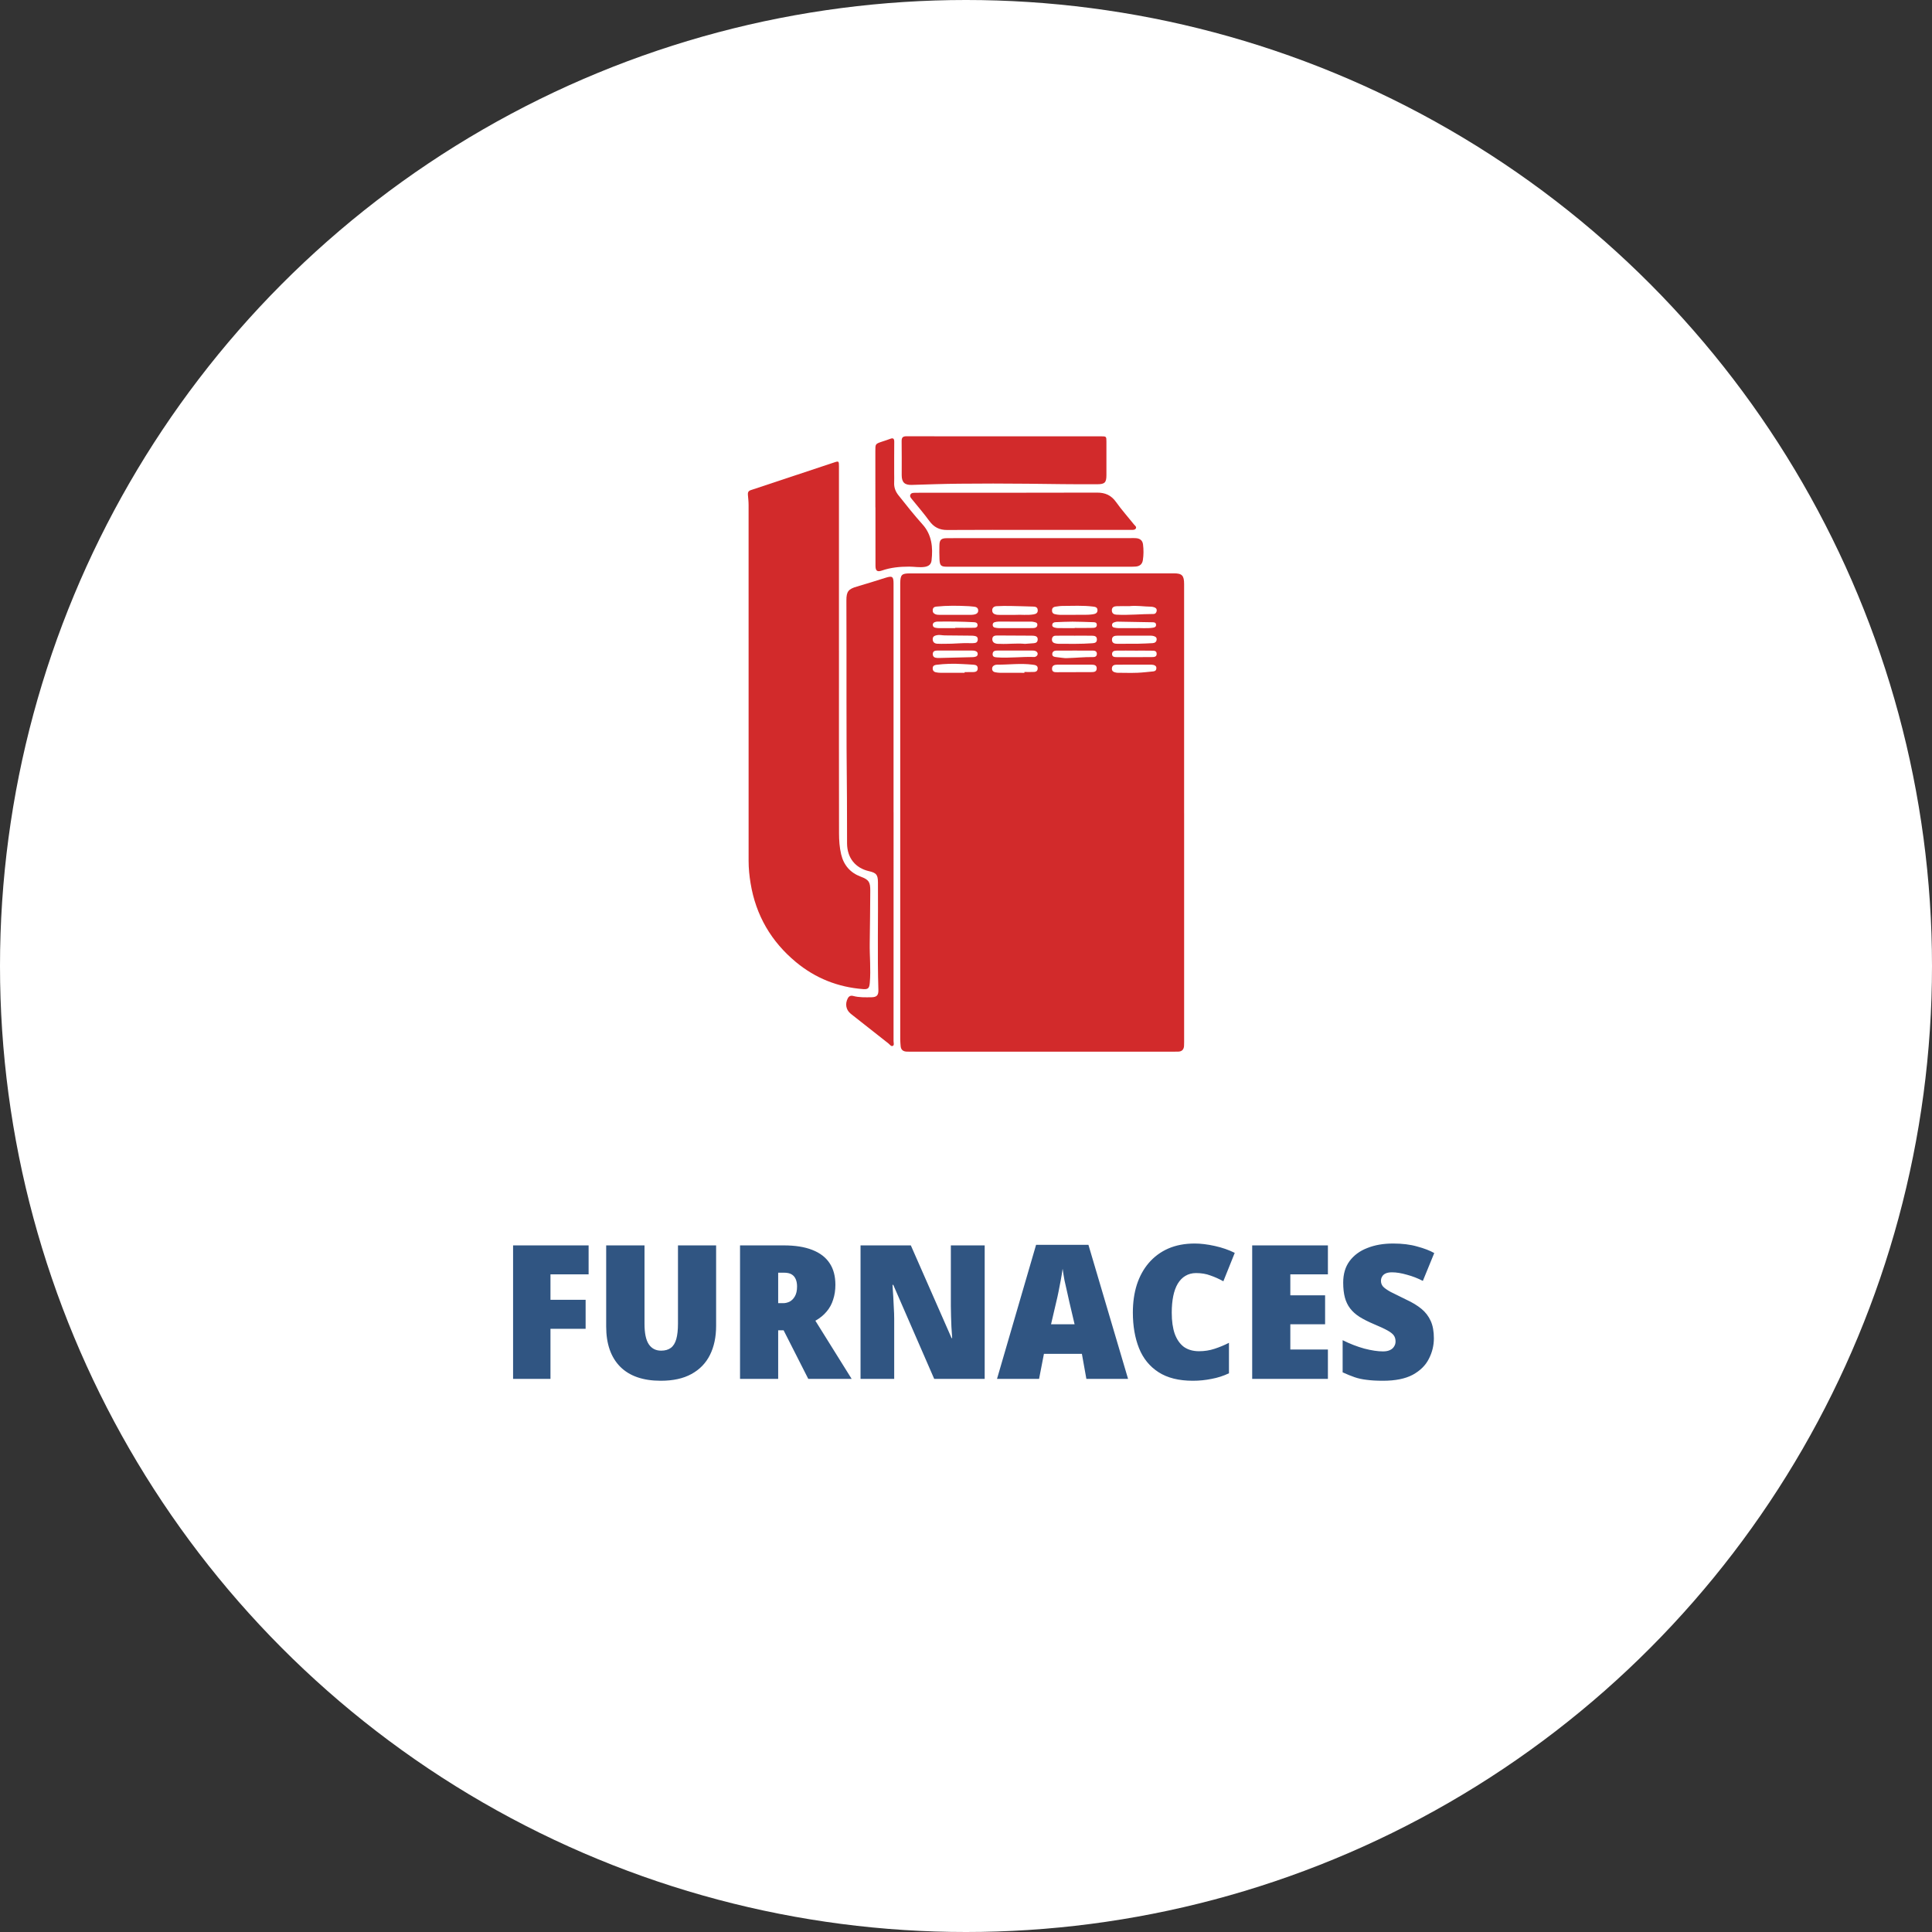 <svg xmlns="http://www.w3.org/2000/svg" width="248" height="248" viewBox="0 0 248 248" fill="none"><rect x="0" y="0" width="248" height="248" fill="#333333" stroke="none"/><circle cx="124" cy="124" r="124" fill="white"></circle><path d="M70.661 177H65.861V159.864H75.557V163.584H70.661V166.848H75.173V170.568H70.661V177ZM91.924 170.184C91.924 171.624 91.66 172.872 91.132 173.928C90.604 174.984 89.812 175.8 88.756 176.376C87.716 176.952 86.404 177.24 84.82 177.24C82.548 177.24 80.812 176.64 79.612 175.44C78.412 174.224 77.812 172.504 77.812 170.28V159.864H82.732V169.92C82.732 171.136 82.916 172.016 83.284 172.56C83.652 173.104 84.18 173.376 84.868 173.376C85.38 173.376 85.796 173.256 86.116 173.016C86.436 172.776 86.668 172.4 86.812 171.888C86.956 171.376 87.028 170.712 87.028 169.896V159.864H91.924V170.184ZM100.61 159.864C102.066 159.864 103.282 160.056 104.258 160.44C105.25 160.824 105.994 161.392 106.49 162.144C106.986 162.88 107.234 163.808 107.234 164.928C107.234 165.616 107.138 166.248 106.946 166.824C106.77 167.4 106.49 167.912 106.106 168.36C105.738 168.808 105.258 169.2 104.666 169.536L109.322 177H103.754L100.586 170.76H99.89V177H94.994V159.864H100.61ZM100.634 163.368H99.89V167.28H100.538C100.81 167.28 101.082 167.216 101.354 167.088C101.626 166.944 101.85 166.72 102.026 166.416C102.218 166.096 102.314 165.672 102.314 165.144C102.314 164.776 102.258 164.464 102.146 164.208C102.034 163.936 101.858 163.728 101.618 163.584C101.378 163.44 101.05 163.368 100.634 163.368ZM126.399 177H119.919L114.663 164.928H114.567C114.567 164.928 114.575 165.072 114.591 165.36C114.607 165.632 114.631 165.992 114.663 166.44C114.695 166.888 114.719 167.368 114.735 167.88C114.767 168.376 114.783 168.84 114.783 169.272V177H110.463V159.864H116.919L122.151 171.768H122.223C122.223 171.768 122.215 171.632 122.199 171.36C122.183 171.088 122.159 170.736 122.127 170.304C122.111 169.872 122.095 169.416 122.079 168.936C122.063 168.456 122.055 168.016 122.055 167.616V159.864H126.399V177ZM139.452 177L138.876 173.784H134.004L133.38 177H127.98L132.996 159.792H139.716L144.804 177H139.452ZM137.268 167.136C137.188 166.752 137.092 166.32 136.98 165.84C136.868 165.36 136.756 164.864 136.644 164.352C136.548 163.824 136.468 163.328 136.404 162.864C136.34 163.328 136.26 163.816 136.164 164.328C136.068 164.84 135.972 165.336 135.876 165.816C135.78 166.296 135.684 166.728 135.588 167.112L134.916 169.992H137.94L137.268 167.136ZM153.531 163.416C153.019 163.416 152.563 163.536 152.163 163.776C151.779 164 151.451 164.336 151.179 164.784C150.923 165.216 150.731 165.744 150.603 166.368C150.475 166.992 150.411 167.704 150.411 168.504C150.411 169.576 150.539 170.48 150.795 171.216C151.067 171.952 151.459 172.512 151.971 172.896C152.499 173.264 153.147 173.448 153.915 173.448C154.619 173.448 155.283 173.344 155.907 173.136C156.547 172.928 157.163 172.672 157.755 172.368V176.28C157.051 176.616 156.307 176.856 155.523 177C154.739 177.16 153.939 177.24 153.123 177.24C151.315 177.24 149.843 176.872 148.707 176.136C147.571 175.4 146.739 174.376 146.211 173.064C145.683 171.736 145.419 170.208 145.419 168.48C145.419 167.184 145.587 166 145.923 164.928C146.275 163.84 146.787 162.904 147.459 162.12C148.147 161.32 148.979 160.704 149.955 160.272C150.947 159.84 152.083 159.624 153.363 159.624C154.131 159.624 154.987 159.728 155.931 159.936C156.875 160.144 157.731 160.44 158.499 160.824L157.035 164.472C156.491 164.168 155.939 163.92 155.379 163.728C154.835 163.52 154.219 163.416 153.531 163.416ZM170.456 177H160.736V159.864H170.456V163.584H165.632V166.272H170.096V169.992H165.632V173.232H170.456V177ZM184.059 171.792C184.059 172.72 183.843 173.6 183.411 174.432C182.995 175.264 182.307 175.944 181.347 176.472C180.387 176.984 179.115 177.24 177.531 177.24C176.699 177.24 175.995 177.2 175.419 177.12C174.859 177.056 174.347 176.944 173.883 176.784C173.419 176.624 172.907 176.416 172.347 176.16V172.032C173.275 172.496 174.203 172.856 175.131 173.112C176.059 173.352 176.859 173.472 177.531 173.472C177.883 173.472 178.179 173.416 178.419 173.304C178.659 173.192 178.835 173.04 178.947 172.848C179.075 172.656 179.139 172.44 179.139 172.2C179.139 171.896 179.067 171.64 178.923 171.432C178.779 171.224 178.507 171.008 178.107 170.784C177.707 170.56 177.123 170.288 176.355 169.968C175.635 169.664 175.019 169.352 174.507 169.032C174.011 168.712 173.611 168.352 173.307 167.952C173.003 167.552 172.779 167.088 172.635 166.56C172.491 166.016 172.419 165.376 172.419 164.64C172.419 163.536 172.691 162.616 173.235 161.88C173.795 161.128 174.555 160.568 175.515 160.2C176.475 159.816 177.579 159.624 178.827 159.624C180.011 159.624 181.043 159.752 181.923 160.008C182.819 160.248 183.547 160.528 184.107 160.848L182.643 164.424C182.003 164.088 181.323 163.824 180.603 163.632C179.883 163.424 179.243 163.32 178.683 163.32C178.347 163.32 178.075 163.368 177.867 163.464C177.659 163.56 177.507 163.696 177.411 163.872C177.315 164.032 177.267 164.216 177.267 164.424C177.267 164.696 177.355 164.936 177.531 165.144C177.723 165.352 178.051 165.584 178.515 165.84C178.995 166.08 179.659 166.408 180.507 166.824C181.275 167.176 181.923 167.568 182.451 168C182.979 168.432 183.379 168.952 183.651 169.56C183.923 170.152 184.059 170.896 184.059 171.792Z" fill="#305582"></path><path d="M152 104.398C152 114.187 152 123.974 152 133.763C152 133.931 152 134.098 151.988 134.266C151.956 134.72 151.718 134.973 151.266 134.99C150.986 135.002 150.706 135 150.428 135C139.244 135 128.06 134.998 116.878 134.997C116.73 134.997 116.582 134.997 116.434 134.993C115.957 134.987 115.645 134.782 115.609 134.261C115.589 133.977 115.558 133.692 115.558 133.409C115.558 113.95 115.558 94.492 115.558 75.031C115.558 74.964 115.558 74.897 115.558 74.83C115.581 73.781 115.752 73.605 116.781 73.605C128.08 73.602 139.377 73.598 150.676 73.597C151.737 73.597 151.998 73.871 151.998 74.981C151.998 84.787 151.998 94.591 151.998 104.396L152 104.398ZM122.669 78.925C123.275 78.925 123.882 78.927 124.488 78.925C124.667 78.925 124.85 78.923 125.026 78.89C125.319 78.836 125.583 78.697 125.566 78.349C125.551 77.998 125.285 77.893 124.98 77.869C124.784 77.852 124.59 77.824 124.394 77.814C122.986 77.742 121.579 77.718 120.173 77.867C119.911 77.894 119.746 78.025 119.728 78.307C119.71 78.573 119.825 78.749 120.074 78.846C120.247 78.915 120.425 78.925 120.606 78.925C121.294 78.925 121.982 78.925 122.67 78.925H122.669ZM137.789 78.925C138.625 78.886 139.463 78.977 140.298 78.851C140.624 78.803 140.892 78.689 140.879 78.308C140.866 77.936 140.574 77.894 140.28 77.859C138.986 77.703 137.688 77.777 136.393 77.78C136.083 77.78 135.772 77.836 135.462 77.877C135.227 77.909 135.064 78.043 135.043 78.296C135.02 78.56 135.122 78.764 135.387 78.829C135.593 78.88 135.805 78.917 136.016 78.92C136.607 78.932 137.198 78.923 137.789 78.925ZM130.359 78.927C131.024 78.88 131.847 78.996 132.665 78.866C132.993 78.814 133.24 78.689 133.207 78.295C133.174 77.913 132.897 77.871 132.599 77.862C131.648 77.837 130.695 77.8 129.743 77.785C129.136 77.775 128.526 77.777 127.921 77.812C127.626 77.829 127.367 77.985 127.364 78.337C127.359 78.71 127.623 78.851 127.939 78.908C128.067 78.932 128.2 78.925 128.332 78.927C128.956 78.927 129.582 78.927 130.36 78.927H130.359ZM144.972 77.809C144.415 77.809 143.857 77.789 143.302 77.817C142.998 77.834 142.718 77.95 142.721 78.355C142.726 78.754 143.003 78.885 143.306 78.902C144.894 78.987 146.48 78.816 148.069 78.814C148.304 78.814 148.459 78.637 148.48 78.39C148.503 78.124 148.33 78 148.106 77.938C147.996 77.908 147.882 77.879 147.769 77.877C146.835 77.867 145.907 77.701 144.972 77.807V77.809ZM123.823 86.366C123.823 86.335 123.823 86.305 123.823 86.275C124.185 86.275 124.546 86.282 124.908 86.273C125.227 86.265 125.514 86.19 125.505 85.776C125.495 85.382 125.196 85.345 124.913 85.321C124.455 85.284 123.994 85.269 123.536 85.241C122.418 85.172 121.304 85.197 120.193 85.338C119.96 85.368 119.738 85.452 119.727 85.762C119.715 86.064 119.865 86.24 120.14 86.299C120.331 86.339 120.53 86.361 120.724 86.362C121.758 86.369 122.791 86.366 123.824 86.366H123.823ZM131.498 86.367V86.258C131.926 86.258 132.354 86.277 132.779 86.252C133.031 86.237 133.2 86.086 133.204 85.794C133.207 85.516 133.037 85.412 132.813 85.358C132.718 85.335 132.619 85.33 132.522 85.316C131.012 85.117 129.503 85.33 127.991 85.32C127.925 85.32 127.86 85.326 127.795 85.341C127.552 85.403 127.369 85.546 127.354 85.814C127.341 86.089 127.504 86.252 127.762 86.297C127.972 86.334 128.186 86.362 128.396 86.364C129.43 86.371 130.464 86.367 131.498 86.367ZM131.566 82.65C131.924 82.623 132.318 82.593 132.71 82.564C133.014 82.542 133.202 82.403 133.204 82.066C133.204 81.733 132.973 81.644 132.718 81.612C132.491 81.584 132.26 81.594 132.03 81.594C130.685 81.585 129.34 81.579 127.995 81.573C127.67 81.573 127.379 81.656 127.377 82.053C127.377 82.41 127.624 82.581 127.947 82.633C128.092 82.656 128.242 82.641 128.388 82.648C129.435 82.698 130.484 82.544 131.566 82.648V82.65ZM137.891 81.597C137.102 81.597 136.314 81.592 135.523 81.599C135.267 81.6 135.079 81.724 135.039 82.004C134.997 82.299 135.13 82.494 135.406 82.569C135.563 82.613 135.729 82.641 135.891 82.641C137.32 82.641 138.75 82.676 140.178 82.572C140.492 82.549 140.793 82.517 140.803 82.103C140.815 81.649 140.479 81.607 140.158 81.602C139.402 81.59 138.646 81.599 137.889 81.599L137.891 81.597ZM121.383 82.639C122.432 82.658 123.475 82.512 124.526 82.561C124.722 82.571 124.919 82.561 125.115 82.541C125.362 82.515 125.494 82.361 125.512 82.11C125.532 81.85 125.402 81.691 125.165 81.642C124.99 81.605 124.807 81.597 124.628 81.595C123.513 81.582 122.397 81.568 121.282 81.563C120.94 81.563 120.601 81.458 120.254 81.535C119.96 81.6 119.714 81.699 119.727 82.073C119.74 82.453 119.98 82.608 120.301 82.631C120.66 82.658 121.022 82.638 121.383 82.638V82.639ZM145.564 81.595C144.858 81.595 144.154 81.592 143.447 81.597C143.101 81.6 142.749 81.65 142.736 82.101C142.723 82.551 143.064 82.639 143.416 82.641C144.318 82.646 145.222 82.644 146.124 82.631C146.73 82.621 147.338 82.588 147.943 82.557C148.241 82.542 148.46 82.395 148.474 82.078C148.487 81.758 148.223 81.674 147.976 81.62C147.833 81.59 147.682 81.597 147.535 81.597C146.878 81.595 146.221 81.597 145.566 81.597L145.564 81.595ZM145.601 85.316V85.32C144.845 85.32 144.089 85.313 143.332 85.323C143.039 85.328 142.761 85.402 142.728 85.776C142.692 86.181 142.976 86.28 143.283 86.342C143.378 86.362 143.479 86.362 143.577 86.362C144.382 86.366 145.189 86.391 145.992 86.361C146.679 86.335 147.366 86.248 148.05 86.183C148.302 86.159 148.444 86.007 148.439 85.752C148.436 85.514 148.268 85.397 148.06 85.352C147.917 85.32 147.767 85.318 147.619 85.316C146.946 85.313 146.271 85.316 145.597 85.316H145.601ZM137.929 85.318C137.191 85.318 136.452 85.311 135.714 85.321C135.364 85.326 135.028 85.417 135.043 85.868C135.056 86.29 135.395 86.288 135.696 86.288C137.157 86.287 138.617 86.28 140.077 86.275C140.421 86.275 140.785 86.252 140.779 85.782C140.774 85.343 140.41 85.325 140.094 85.321C139.373 85.311 138.65 85.318 137.929 85.318ZM122.567 83.504C121.811 83.504 121.057 83.499 120.301 83.508C120.002 83.511 119.727 83.587 119.738 83.977C119.748 84.347 120.005 84.44 120.311 84.457C120.41 84.462 120.509 84.462 120.606 84.46C122.033 84.426 123.461 84.391 124.888 84.353C125.016 84.349 125.148 84.322 125.272 84.281C125.426 84.228 125.505 84.105 125.504 83.933C125.504 83.763 125.416 83.657 125.265 83.59C125.094 83.514 124.916 83.506 124.735 83.506C124.012 83.506 123.289 83.506 122.568 83.506L122.567 83.504ZM136.967 84.478C138.253 84.443 139.267 84.322 140.286 84.347C140.55 84.354 140.793 84.267 140.8 83.937C140.806 83.638 140.594 83.518 140.346 83.516C138.752 83.508 137.16 83.506 135.566 83.516C135.296 83.518 135.069 83.669 135.071 83.969C135.071 84.27 135.332 84.322 135.566 84.346C136.121 84.403 136.673 84.507 136.966 84.477L136.967 84.478ZM130.314 83.508C129.56 83.508 128.806 83.504 128.051 83.508C127.762 83.509 127.461 83.536 127.42 83.913C127.376 84.322 127.683 84.363 127.97 84.383C129.572 84.5 131.172 84.275 132.774 84.336C132.85 84.339 132.935 84.297 133.003 84.255C133.265 84.094 133.263 83.766 133.003 83.61C132.841 83.514 132.66 83.504 132.478 83.504C131.757 83.504 131.034 83.504 130.313 83.504L130.314 83.508ZM145.66 83.516V83.513C144.888 83.513 144.117 83.504 143.345 83.516C143.057 83.521 142.744 83.578 142.748 83.96C142.751 84.324 143.057 84.349 143.324 84.351C144.817 84.354 146.312 84.358 147.805 84.346C148.088 84.344 148.472 84.363 148.475 83.94C148.478 83.474 148.073 83.529 147.775 83.523C147.069 83.508 146.365 83.518 145.658 83.518L145.66 83.516ZM130.298 80.633V80.63C131.054 80.63 131.808 80.636 132.563 80.626C132.833 80.623 133.139 80.561 133.161 80.231C133.186 79.862 132.838 79.874 132.593 79.815C132.499 79.792 132.397 79.795 132.298 79.795C130.92 79.792 129.541 79.788 128.163 79.792C128.001 79.792 127.838 79.827 127.68 79.867C127.524 79.907 127.433 80.023 127.427 80.196C127.42 80.392 127.519 80.519 127.697 80.561C127.871 80.601 128.052 80.628 128.23 80.63C128.92 80.638 129.608 80.633 130.298 80.633ZM122.618 80.633C122.618 80.62 122.618 80.605 122.618 80.591C123.438 80.591 124.257 80.601 125.077 80.585C125.268 80.581 125.489 80.509 125.484 80.239C125.479 79.956 125.277 79.88 125.046 79.869C123.472 79.785 121.897 79.77 120.319 79.792C120.239 79.792 120.156 79.81 120.077 79.832C119.893 79.884 119.743 79.971 119.737 80.201C119.732 80.43 119.87 80.536 120.061 80.578C120.219 80.613 120.385 80.63 120.548 80.631C121.238 80.636 121.928 80.633 122.618 80.633ZM145.708 80.631C146.381 80.593 147.203 80.7 148.019 80.573C148.227 80.541 148.408 80.46 148.396 80.197C148.385 79.929 148.192 79.88 147.981 79.876C146.473 79.845 144.965 79.815 143.457 79.797C143.299 79.795 143.134 79.849 142.981 79.902C142.831 79.954 142.743 80.077 142.744 80.248C142.746 80.427 142.858 80.524 143.013 80.558C143.187 80.594 143.367 80.626 143.544 80.628C144.216 80.636 144.889 80.631 145.708 80.631ZM137.957 80.628C137.957 80.628 137.957 80.613 137.957 80.606C138.745 80.606 139.534 80.62 140.322 80.598C140.543 80.591 140.808 80.524 140.793 80.199C140.779 79.862 140.515 79.872 140.285 79.865C139.414 79.839 138.544 79.802 137.673 79.798C136.951 79.798 136.228 79.837 135.505 79.864C135.29 79.872 135.102 79.954 135.072 80.192C135.039 80.454 135.248 80.529 135.444 80.576C135.588 80.61 135.737 80.625 135.884 80.626C136.574 80.631 137.265 80.628 137.955 80.628H137.957Z" fill="#D22A2B"></path><path d="M107.694 83.538C107.694 91.349 107.687 99.16 107.702 106.971C107.702 107.873 107.764 108.779 107.973 109.663C108.309 111.072 109.147 112.028 110.487 112.531C111.526 112.921 111.722 113.21 111.712 114.361C111.694 116.572 111.679 118.785 111.643 120.995C111.613 122.72 111.803 124.443 111.648 126.17C111.589 126.834 111.449 127.016 110.797 126.966C107.572 126.72 104.679 125.576 102.173 123.5C99.002 120.87 97.022 117.501 96.347 113.371C96.192 112.43 96.095 111.481 96.095 110.523C96.097 95.286 96.097 80.05 96.092 64.815C96.092 64.381 96.042 63.947 96.004 63.514C95.978 63.208 96.064 63.017 96.38 62.913C99.975 61.724 103.566 60.522 107.162 59.332C107.661 59.166 107.692 59.21 107.692 59.857C107.692 67.752 107.692 75.647 107.692 83.541H107.695L107.694 83.538Z" fill="#D22A2B"></path><path d="M114.704 104.276C114.704 114.061 114.704 123.847 114.7 133.632C114.7 133.843 114.804 134.143 114.621 134.246C114.391 134.375 114.223 134.081 114.05 133.947C112.433 132.683 110.823 131.41 109.213 130.136C108.597 129.648 108.451 128.873 108.82 128.159C108.974 127.858 109.215 127.764 109.519 127.846C110.295 128.054 111.085 128.022 111.872 128.012C112.53 128.004 112.774 127.759 112.754 127.085C112.613 122.479 112.738 117.871 112.698 113.265C112.69 112.281 112.493 112.045 111.548 111.828C109.796 111.426 108.75 110.127 108.732 108.277C108.713 106.334 108.741 104.39 108.718 102.445C108.62 93.986 108.683 85.524 108.648 77.063C108.643 75.92 108.917 75.606 109.992 75.296C111.225 74.941 112.448 74.55 113.673 74.166C114.547 73.891 114.7 73.999 114.7 74.919C114.7 84.704 114.7 94.49 114.7 104.276H114.704Z" fill="#D22A2B"></path><path d="M128.9 56.008C133.044 56.008 137.189 56.008 141.333 56.008C142.015 56.008 142.025 56.02 142.025 56.709C142.025 58.134 142.025 59.559 142.025 60.983C142.025 61.94 141.816 62.155 140.858 62.16C137.864 62.177 134.873 62.128 131.88 62.093C128.953 62.059 126.026 62.064 123.098 62.091C121.077 62.11 119.057 62.183 117.035 62.245C116.138 62.274 115.751 61.925 115.747 61.007C115.743 59.548 115.762 58.09 115.738 56.632C115.733 56.148 115.901 56 116.368 56C120.545 56.013 124.723 56.008 128.9 56.008Z" fill="#D22A2B"></path><path d="M133.182 68.02C129.318 68.02 125.454 68.003 121.59 68.032C120.593 68.038 119.876 67.676 119.285 66.862C118.594 65.906 117.814 65.018 117.074 64.098C116.931 63.918 116.737 63.732 116.872 63.476C116.989 63.258 117.231 63.266 117.443 63.258C117.69 63.248 117.937 63.251 118.182 63.251C125.729 63.249 133.278 63.256 140.825 63.234C141.865 63.231 142.641 63.568 143.264 64.446C143.977 65.447 144.799 66.369 145.569 67.328C145.688 67.475 145.918 67.611 145.803 67.832C145.704 68.022 145.469 68.02 145.268 68.02C143.64 68.02 142.012 68.02 140.385 68.02C137.985 68.02 135.584 68.02 133.182 68.02Z" fill="#D22A2B"></path><path d="M133.47 72.747C129.509 72.747 125.547 72.748 121.585 72.747C120.784 72.747 120.634 72.606 120.598 71.791C120.571 71.189 120.573 70.584 120.588 69.983C120.604 69.302 120.815 69.094 121.5 69.084C122.651 69.069 123.801 69.078 124.952 69.078C131.709 69.076 138.465 69.074 145.222 69.073C145.42 69.073 145.617 69.066 145.813 69.081C146.343 69.121 146.661 69.373 146.725 69.895C146.807 70.559 146.806 71.231 146.704 71.897C146.623 72.427 146.299 72.68 145.798 72.725C145.553 72.747 145.306 72.745 145.059 72.745C141.195 72.745 137.333 72.745 133.469 72.745L133.47 72.747Z" fill="#D22A2B"></path><path d="M112.368 65.127C112.368 62.731 112.372 60.336 112.364 57.941C112.361 56.982 112.348 56.982 113.233 56.686C113.578 56.57 113.925 56.466 114.261 56.334C114.653 56.179 114.794 56.297 114.789 56.722C114.774 58.078 114.783 59.436 114.781 60.792C114.781 61.178 114.798 61.563 114.778 61.947C114.746 62.566 114.946 63.089 115.324 63.568C116.334 64.845 117.348 66.117 118.434 67.331C119.611 68.645 119.774 70.264 119.577 71.951C119.519 72.442 119.211 72.686 118.717 72.765C118.039 72.872 117.372 72.735 116.701 72.735C115.509 72.735 114.343 72.844 113.205 73.238C112.6 73.447 112.382 73.276 112.381 72.614C112.374 70.118 112.377 67.623 112.377 65.127C112.374 65.127 112.371 65.127 112.368 65.127Z" fill="#D22A2B"></path></svg>